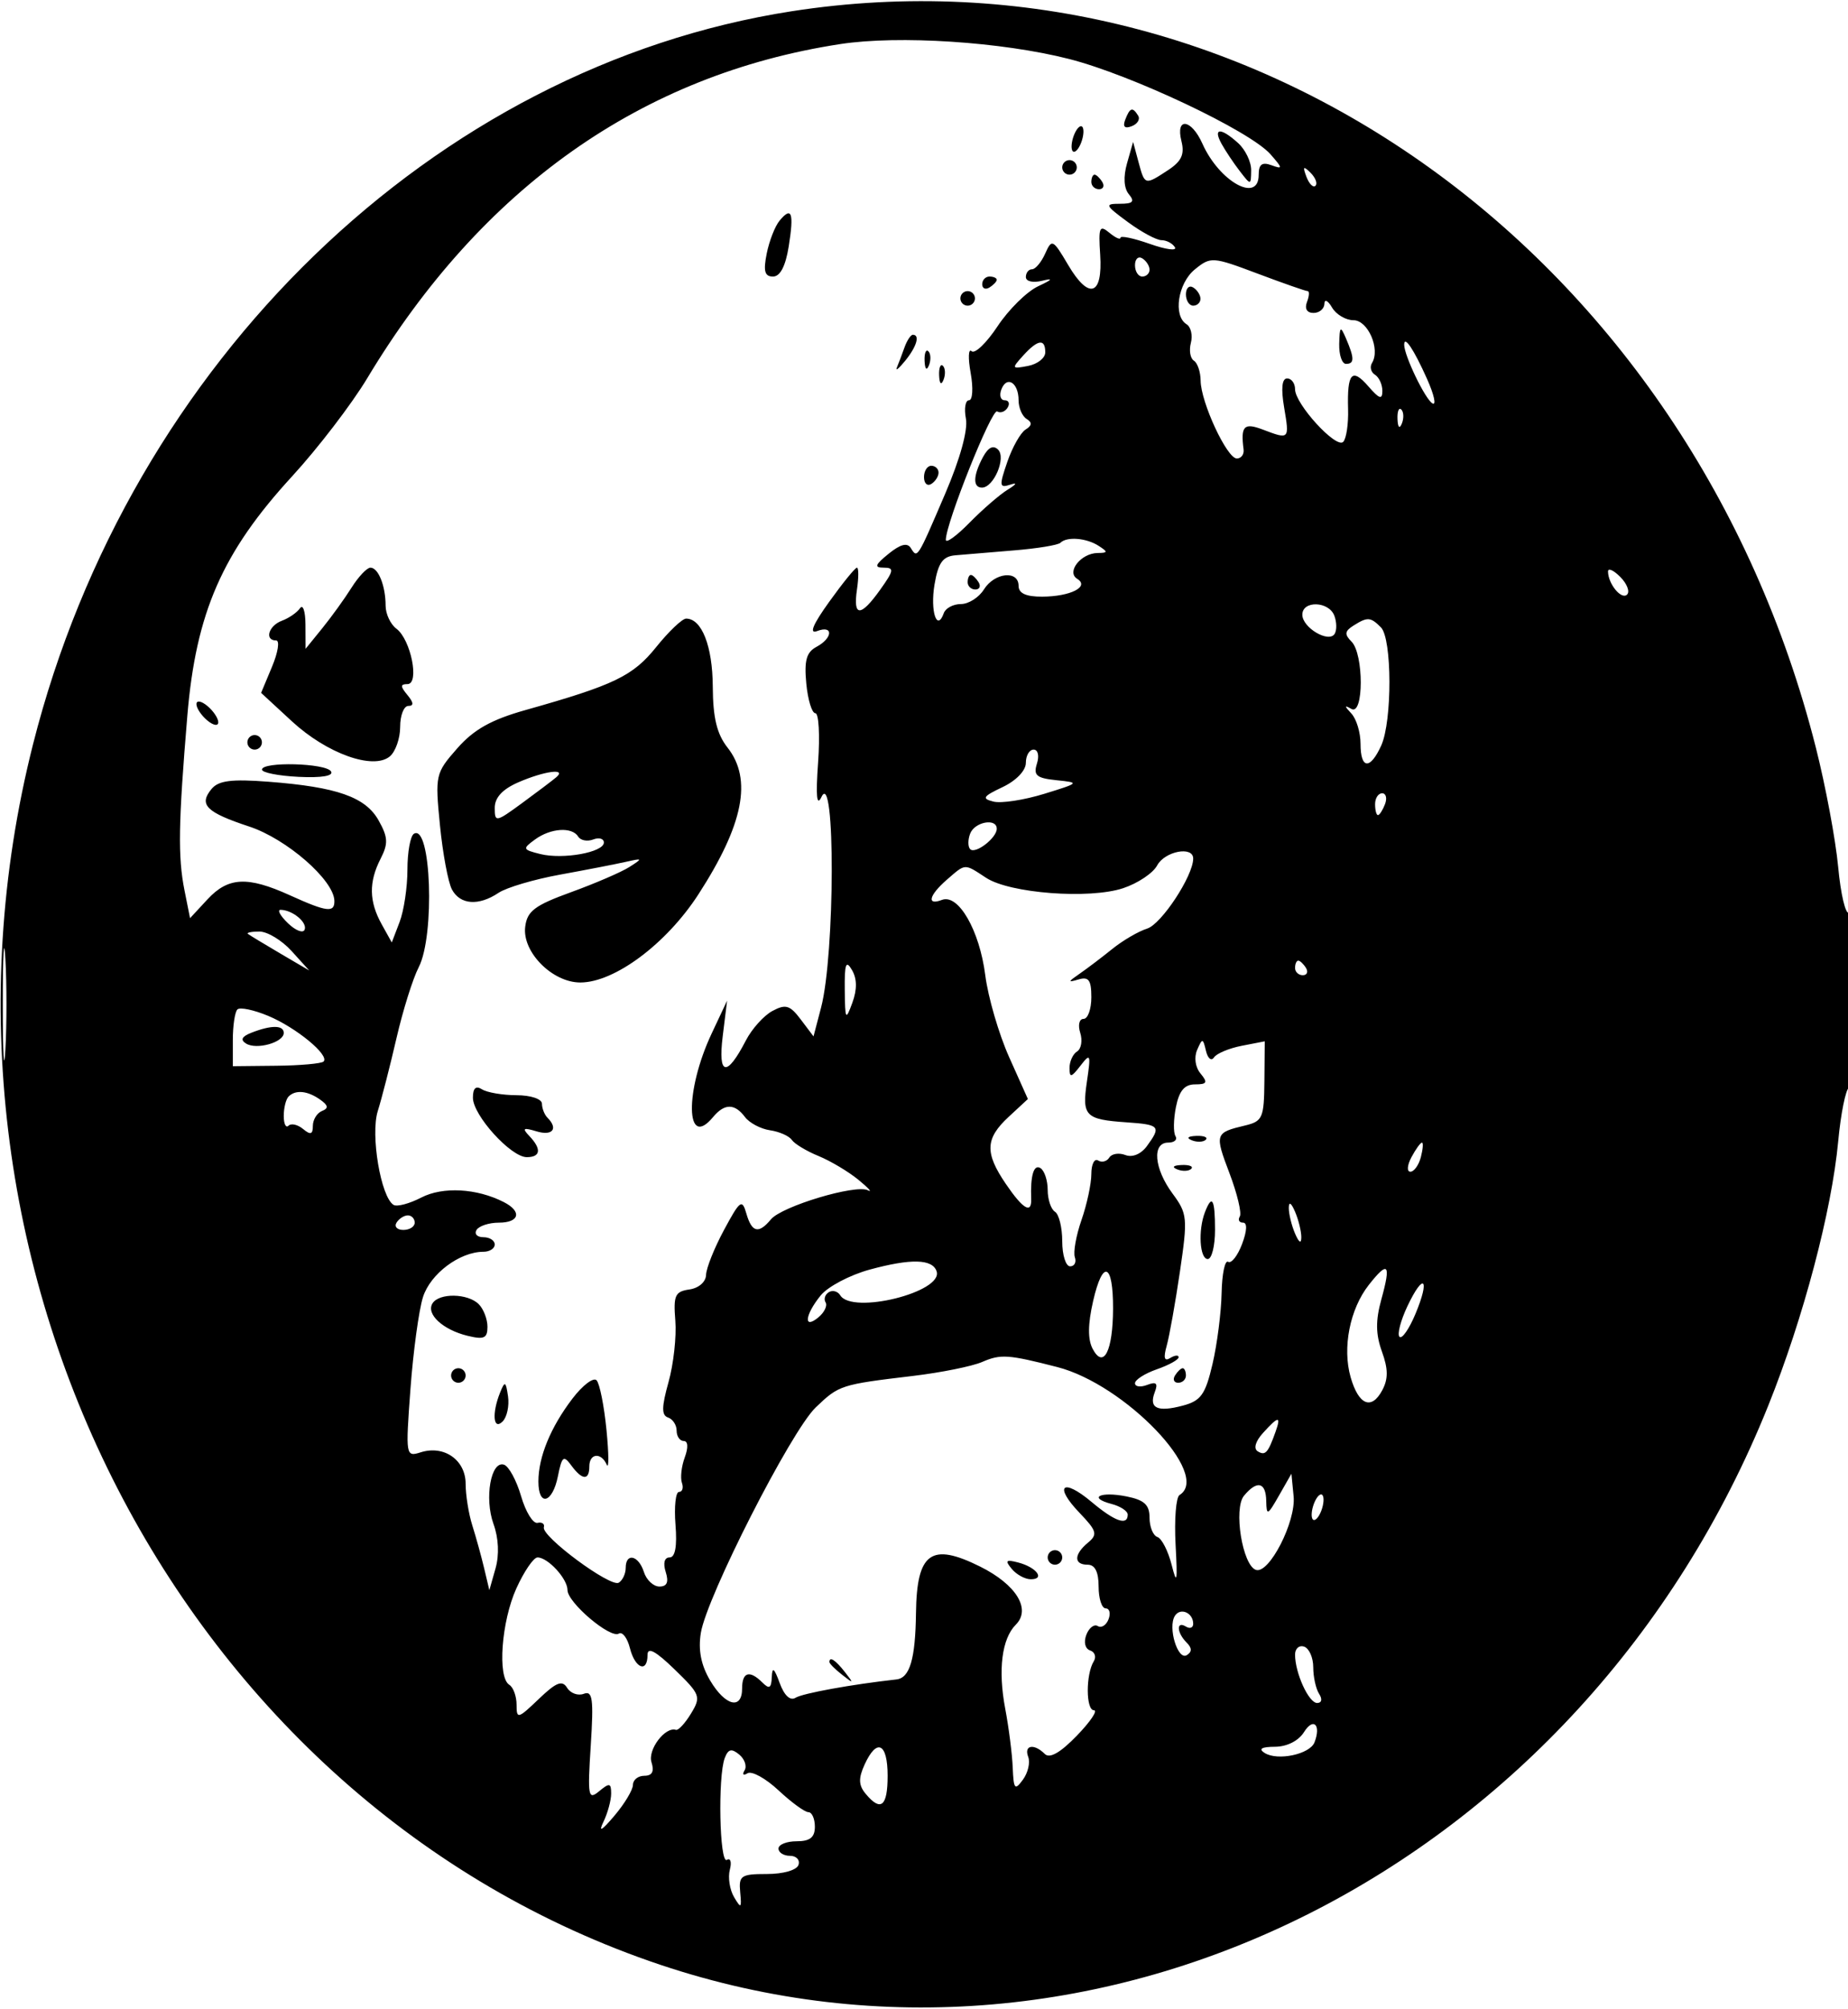 <svg xmlns="http://www.w3.org/2000/svg" width="254" height="276" viewBox="0 0 254 276" version="1.1">
	<path d="M 108.785 1.551 C 59.721 9.190, 17.859 49.636, 4.538 102.272 C -13.479 173.465, 24.787 247.870, 90.792 269.984 C 151.054 290.173, 217.587 256.582, 243.052 193.111 C 247.870 181.103, 251.765 166.376, 252.654 156.810 C 253.006 153.030, 253.677 149.700, 254.147 149.409 C 254.616 149.119, 255 143.482, 255 136.882 C 255 130.282, 254.613 125.121, 254.141 125.413 C 253.669 125.705, 252.997 122.878, 252.649 119.131 C 252.301 115.384, 250.916 107.981, 249.571 102.681 C 232.412 35.038, 172.074 -8.304, 108.785 1.551 M 115.500 6.055 C 88.220 10.237, 66.223 25.770, 50.476 51.971 C 48.337 55.530, 43.681 61.605, 40.130 65.471 C 30.554 75.895, 26.932 84.177, 25.748 98.355 C 24.515 113.111, 24.440 117.741, 25.356 122.331 L 26.121 126.162 28.513 123.581 C 31.367 120.501, 34.016 120.370, 39.859 123.022 C 44.943 125.329, 46.015 125.457, 45.958 123.750 C 45.864 120.903, 39.378 115.260, 34.262 113.574 C 28.341 111.622, 27.283 110.569, 29.074 108.411 C 30.038 107.249, 31.810 107.024, 36.910 107.415 C 46.325 108.137, 50.241 109.515, 52.044 112.739 C 53.334 115.045, 53.378 115.912, 52.309 118 C 50.672 121.199, 50.716 123.862, 52.460 127 L 53.849 129.500 54.925 126.685 C 55.516 125.137, 56 121.901, 56 119.494 C 56 117.087, 56.399 114.872, 56.886 114.570 C 59.252 113.108, 59.807 128.539, 57.546 132.911 C 56.746 134.458, 55.378 138.823, 54.504 142.611 C 53.631 146.400, 52.470 150.926, 51.923 152.668 C 50.901 155.929, 52.339 164.474, 54.094 165.558 C 54.560 165.846, 56.273 165.393, 57.900 164.552 C 60.865 163.019, 65.530 163.275, 69.250 165.176 C 71.776 166.467, 71.400 168, 68.559 168 C 67.216 168, 65.840 168.450, 65.500 169 C 65.160 169.550, 65.584 170, 66.441 170 C 67.298 170, 68 170.450, 68 171 C 68 171.550, 67.303 172, 66.450 172 C 63.183 172, 59.148 175.025, 58.135 178.233 C 57.568 180.030, 56.794 185.712, 56.414 190.861 C 55.737 200.058, 55.762 200.210, 57.825 199.556 C 61.036 198.536, 64 200.615, 64 203.886 C 64 205.435, 64.413 208.006, 64.917 209.601 C 65.422 211.195, 66.155 213.850, 66.547 215.500 L 67.259 218.500 68.108 215.510 C 68.637 213.641, 68.534 211.353, 67.832 209.411 C 66.550 205.867, 67.474 200.658, 69.277 201.259 C 69.939 201.480, 70.994 203.424, 71.621 205.580 C 72.247 207.736, 73.264 209.387, 73.880 209.250 C 74.496 209.112, 74.888 209.383, 74.750 209.852 C 74.383 211.101, 83.928 218.163, 85.048 217.471 C 85.571 217.147, 86 216.234, 86 215.441 C 86 213.301, 87.769 213.697, 88.500 216 C 88.849 217.100, 89.810 218, 90.635 218 C 91.680 218, 91.942 217.393, 91.500 216 C 91.113 214.779, 91.320 214, 92.033 214 C 92.804 214, 93.080 212.469, 92.843 209.500 C 92.647 207.025, 92.864 205, 93.326 205 C 93.788 205, 93.969 204.437, 93.727 203.750 C 93.485 203.063, 93.661 201.488, 94.119 200.250 C 94.623 198.886, 94.566 198, 93.975 198 C 93.439 198, 93 197.363, 93 196.583 C 93 195.804, 92.468 194.989, 91.817 194.772 C 90.913 194.471, 90.929 193.324, 91.887 189.903 C 92.576 187.442, 92.996 183.644, 92.820 181.464 C 92.540 177.999, 92.783 177.460, 94.750 177.180 C 96.039 176.997, 97.019 176.144, 97.045 175.180 C 97.070 174.256, 98.181 171.475, 99.514 169 C 101.717 164.908, 101.996 164.704, 102.585 166.750 C 103.337 169.361, 104.272 169.582, 105.961 167.547 C 107.454 165.748, 117.624 162.696, 119.284 163.549 C 119.953 163.892, 119.375 163.250, 118 162.121 C 116.625 160.993, 114.150 159.517, 112.500 158.841 C 110.850 158.166, 109.200 157.171, 108.832 156.631 C 108.465 156.090, 107.115 155.494, 105.832 155.305 C 104.550 155.117, 103 154.296, 102.390 153.481 C 100.976 151.596, 99.576 151.602, 98 153.500 C 94.229 158.044, 94.100 149.904, 97.819 142 L 99.936 137.500 99.333 142.392 C 98.663 147.831, 99.887 148.052, 102.517 142.966 C 103.344 141.367, 104.986 139.543, 106.166 138.911 C 107.990 137.935, 108.575 138.111, 110.063 140.084 L 111.814 142.405 112.852 138.452 C 114.772 131.143, 114.825 105.462, 112.912 109.500 C 112.255 110.887, 112.111 109.431, 112.445 104.750 C 112.709 101.037, 112.539 98, 112.067 98 C 111.596 98, 111.035 96.164, 110.821 93.920 C 110.520 90.765, 110.837 89.623, 112.216 88.884 C 114.485 87.670, 114.562 85.847, 112.308 86.712 C 111.173 87.147, 111.723 85.820, 113.978 82.681 C 115.826 80.106, 117.539 78, 117.783 78 C 118.027 78, 118.029 79.350, 117.787 81 C 117.227 84.811, 118.287 84.811, 121 81 C 122.871 78.373, 122.928 78, 121.457 78 C 120.123 78, 120.262 77.609, 122.136 76.091 C 123.772 74.766, 124.708 74.527, 125.193 75.312 C 126.097 76.774, 126.064 76.827, 129.938 67.779 C 131.964 63.048, 133.057 59.080, 132.761 57.529 C 132.495 56.138, 132.685 55, 133.184 55 C 133.686 55, 133.788 53.324, 133.413 51.250 C 133.040 49.188, 133.097 47.840, 133.540 48.256 C 133.982 48.671, 135.590 47.130, 137.112 44.830 C 138.635 42.530, 141.145 40.057, 142.690 39.334 C 144.664 38.411, 144.830 38.186, 143.250 38.577 C 141.974 38.894, 141 38.673, 141 38.067 C 141 37.480, 141.381 37, 141.847 37 C 142.313 37, 143.127 36.030, 143.656 34.844 C 144.574 32.787, 144.719 32.859, 146.822 36.423 C 149.673 41.254, 151.589 40.629, 151.215 34.991 C 150.965 31.228, 151.119 30.854, 152.465 31.971 C 153.309 32.672, 154 32.985, 154 32.667 C 154 32.349, 155.818 32.730, 158.040 33.514 C 160.263 34.298, 161.811 34.503, 161.481 33.970 C 161.152 33.436, 160.321 33, 159.635 33 C 158.950 33, 156.864 31.875, 155 30.500 C 151.875 28.195, 151.792 28, 153.928 28 C 155.724 28, 156.001 27.706, 155.158 26.690 C 154.469 25.861, 154.377 24.303, 154.906 22.440 L 155.741 19.500 156.479 22.250 C 157.344 25.475, 157.345 25.476, 160.527 23.391 C 162.399 22.164, 162.841 21.213, 162.383 19.391 C 161.545 16.050, 163.741 16.323, 165.271 19.750 C 167.603 24.971, 173 27.961, 173 24.031 C 173 22.580, 173.460 22.230, 174.750 22.701 C 176.338 23.280, 176.326 23.141, 174.624 21.201 C 171.809 17.994, 155.523 10.289, 146.942 8.104 C 137.673 5.744, 123.535 4.823, 115.500 6.055 M 154.658 16.449 C 154.287 17.416, 154.582 17.714, 155.545 17.344 C 156.339 17.040, 156.740 16.388, 156.435 15.895 C 155.669 14.655, 155.303 14.769, 154.658 16.449 M 147.600 18.600 C 147.244 19.527, 147.178 20.511, 147.453 20.786 C 147.728 21.061, 148.244 20.527, 148.600 19.600 C 148.956 18.673, 149.022 17.689, 148.747 17.414 C 148.472 17.139, 147.956 17.673, 147.600 18.600 M 167.892 19.750 C 168.421 20.712, 169.547 22.400, 170.395 23.500 C 171.930 25.491, 171.937 25.491, 171.968 23.405 C 171.986 22.253, 171.177 20.565, 170.171 19.655 C 167.786 17.497, 166.678 17.543, 167.892 19.750 M 146 23 C 146 23.550, 146.450 24, 147 24 C 147.550 24, 148 23.550, 148 23 C 148 22.450, 147.550 22, 147 22 C 146.450 22, 146 22.450, 146 23 M 179.564 24.293 C 179.940 25.279, 180.499 25.834, 180.807 25.526 C 181.115 25.219, 180.808 24.412, 180.124 23.733 C 179.136 22.753, 179.022 22.868, 179.564 24.293 M 150 25 C 150 25.550, 150.477 26, 151.059 26 C 151.641 26, 151.840 25.550, 151.500 25 C 151.160 24.450, 150.684 24, 150.441 24 C 150.198 24, 150 24.450, 150 25 M 107.148 30.321 C 106.523 31.074, 105.728 33.110, 105.381 34.845 C 104.898 37.261, 105.101 38, 106.247 38 C 107.229 38, 107.972 36.576, 108.405 33.866 C 109.146 29.232, 108.819 28.308, 107.148 30.321 M 156 36.441 C 156 37.298, 156.450 38, 157 38 C 157.550 38, 158 37.577, 158 37.059 C 158 36.541, 157.550 35.840, 157 35.500 C 156.450 35.160, 156 35.584, 156 36.441 M 164.238 37.008 C 161.893 38.907, 161.209 43.393, 163.087 44.554 C 163.685 44.923, 163.952 46.074, 163.681 47.112 C 163.410 48.149, 163.596 49.250, 164.094 49.558 C 164.592 49.866, 165.010 51.104, 165.022 52.309 C 165.052 55.285, 168.640 63, 169.995 63 C 170.596 63, 171.015 62.438, 170.925 61.750 C 170.507 58.531, 170.980 58.042, 173.565 59.025 C 177.232 60.419, 177.244 60.406, 176.500 56 C 176.056 53.370, 176.197 52, 176.912 52 C 177.510 52, 178 52.668, 178 53.484 C 178 55.514, 183.645 61.688, 184.615 60.719 C 185.044 60.290, 185.347 58.267, 185.289 56.225 C 185.148 51.226, 185.816 50.482, 188.090 53.103 C 189.583 54.826, 190 54.958, 190 53.712 C 190 52.835, 189.543 51.835, 188.984 51.490 C 188.425 51.144, 188.242 50.417, 188.578 49.874 C 189.749 47.979, 188.024 44, 186.031 44 C 184.968 44, 183.641 43.212, 183.080 42.250 C 182.514 41.279, 182.047 41.056, 182.030 41.750 C 182.014 42.438, 181.339 43, 180.531 43 C 179.637 43, 179.288 42.414, 179.638 41.500 C 179.955 40.675, 179.994 40, 179.726 40 C 179.458 40, 176.367 38.919, 172.857 37.598 C 166.662 35.266, 166.411 35.249, 164.238 37.008 M 135 39.059 C 135 39.641, 135.450 39.840, 136 39.500 C 136.550 39.160, 137 38.684, 137 38.441 C 137 38.198, 136.550 38, 136 38 C 135.450 38, 135 38.477, 135 39.059 M 163 40.441 C 163 41.298, 163.450 42, 164 42 C 164.550 42, 165 41.577, 165 41.059 C 165 40.541, 164.550 39.840, 164 39.500 C 163.450 39.160, 163 39.584, 163 40.441 M 132 41 C 132 41.550, 132.450 42, 133 42 C 133.550 42, 134 41.550, 134 41 C 134 40.450, 133.550 40, 133 40 C 132.450 40, 132 40.450, 132 41 M 184.070 47.250 C 184.032 48.763, 184.450 50, 185 50 C 186.174 50, 186.174 49.231, 185 46.500 C 184.238 44.728, 184.133 44.813, 184.070 47.250 M 124.314 47.750 C 123.972 48.712, 123.503 49.950, 123.272 50.500 C 123.041 51.050, 123.560 50.626, 124.426 49.559 C 125.998 47.620, 126.473 46, 125.469 46 C 125.176 46, 124.657 46.788, 124.314 47.750 M 140.619 48.868 C 139.010 50.647, 139.042 50.715, 141.298 50.283 C 142.601 50.034, 143.667 49.194, 143.667 48.415 C 143.667 46.486, 142.637 46.639, 140.619 48.868 M 193 47.365 C 193 48.854, 195.851 54.790, 196.867 55.418 C 197.456 55.782, 197.122 54.256, 196.124 52.028 C 194.321 48.001, 193 46.029, 193 47.365 M 127.079 49.583 C 127.127 50.748, 127.364 50.985, 127.683 50.188 C 127.972 49.466, 127.936 48.603, 127.604 48.271 C 127.272 47.939, 127.036 48.529, 127.079 49.583 M 129.079 51.583 C 129.127 52.748, 129.364 52.985, 129.683 52.188 C 129.972 51.466, 129.936 50.603, 129.604 50.271 C 129.272 49.939, 129.036 50.529, 129.079 51.583 M 137.636 53.506 C 137.321 54.328, 137.525 55, 138.090 55 C 138.656 55, 138.835 55.457, 138.490 56.016 C 138.144 56.575, 137.500 56.809, 137.057 56.535 C 136.326 56.083, 130 71.893, 130 74.173 C 130 74.706, 131.466 73.648, 133.258 71.821 C 135.050 69.995, 137.412 67.950, 138.508 67.278 C 139.735 66.525, 139.864 66.265, 138.843 66.599 C 137.355 67.087, 137.315 66.768, 138.450 63.469 C 139.144 61.449, 140.275 59.448, 140.963 59.023 C 141.850 58.474, 141.892 58.051, 141.107 57.566 C 140.498 57.190, 140 56.035, 140 55 C 140 52.581, 138.383 51.559, 137.636 53.506 M 192.079 57.583 C 192.127 58.748, 192.364 58.985, 192.683 58.188 C 192.972 57.466, 192.936 56.603, 192.604 56.271 C 192.272 55.939, 192.036 56.529, 192.079 57.583 M 135.093 62.827 C 133.743 65.350, 133.692 67, 134.965 67 C 136.578 67, 138.317 62.917, 137.185 61.785 C 136.519 61.119, 135.821 61.466, 135.093 62.827 M 127 65.559 C 127 66.416, 127.450 66.840, 128 66.500 C 128.550 66.160, 129 65.459, 129 64.941 C 129 64.423, 128.550 64, 128 64 C 127.450 64, 127 64.702, 127 65.559 M 145.754 74.579 C 145.436 74.898, 142.548 75.371, 139.337 75.630 C 136.127 75.890, 132.508 76.192, 131.296 76.301 C 129.574 76.456, 128.950 77.336, 128.446 80.317 C 127.832 83.956, 128.780 86.883, 129.720 84.250 C 129.966 83.563, 131.025 83, 132.075 83 C 133.124 83, 134.545 82.100, 135.232 81 C 136.691 78.663, 140 78.316, 140 80.500 C 140 81.529, 141.021 81.995, 143.250 81.985 C 147.139 81.966, 149.799 80.612, 148.058 79.536 C 146.532 78.592, 148.581 76.006, 150.872 75.985 C 152.289 75.971, 152.305 75.843, 151 75 C 149.320 73.914, 146.634 73.699, 145.754 74.579 M 48.316 80.750 C 47.364 82.263, 45.554 84.772, 44.293 86.327 L 42 89.153 41.985 85.827 C 41.976 83.997, 41.639 82.983, 41.235 83.573 C 40.831 84.163, 39.712 84.936, 38.750 85.292 C 36.915 85.969, 36.314 88, 37.949 88 C 38.471 88, 38.221 89.621, 37.393 91.602 L 35.888 95.204 40.120 99.111 C 44.921 103.543, 51.296 105.829, 53.576 103.937 C 54.359 103.287, 55 101.460, 55 99.878 C 55 98.295, 55.505 97, 56.122 97 C 56.898 97, 56.860 96.536, 56 95.500 C 55.007 94.303, 55.007 94, 56.003 94 C 57.696 94, 56.476 87.876, 54.487 86.390 C 53.669 85.779, 53 84.353, 53 83.222 C 53 80.505, 52 78, 50.916 78 C 50.438 78, 49.268 79.237, 48.316 80.750 M 221.015 78.536 C 221.043 80.257, 222.871 82.463, 223.636 81.697 C 224.046 81.288, 223.620 80.192, 222.690 79.262 C 221.761 78.332, 221.007 78.005, 221.015 78.536 M 133 80 C 133 80.550, 133.477 81, 134.059 81 C 134.641 81, 134.840 80.550, 134.500 80 C 134.160 79.450, 133.684 79, 133.441 79 C 133.198 79, 133 79.450, 133 80 M 179 84.465 C 179 86.245, 182.637 88.396, 183.443 87.093 C 183.753 86.591, 183.732 85.465, 183.396 84.590 C 182.630 82.593, 179 82.489, 179 84.465 M 90.195 88.907 C 86.987 92.899, 84.430 94.130, 72.202 97.573 C 67.515 98.892, 65.119 100.239, 62.839 102.837 C 59.849 106.241, 59.791 106.501, 60.469 113.383 C 60.851 117.263, 61.593 121.240, 62.117 122.219 C 63.247 124.329, 65.792 124.511, 68.527 122.678 C 69.612 121.951, 73.425 120.824, 77 120.175 C 80.575 119.525, 84.625 118.739, 86 118.428 C 88.352 117.896, 88.382 117.938, 86.500 119.135 C 85.400 119.835, 81.800 121.388, 78.500 122.586 C 73.476 124.410, 72.449 125.187, 72.185 127.363 C 71.768 130.815, 75.918 135, 79.759 135 C 84.476 135, 91.607 129.676, 96.006 122.870 C 102.190 113.302, 103.424 107.080, 100 102.727 C 98.530 100.859, 97.992 98.636, 97.968 94.342 C 97.938 88.783, 96.455 85, 94.307 85 C 93.772 85, 91.922 86.758, 90.195 88.907 M 186.008 85.974 C 184.820 86.725, 184.770 87.170, 185.758 88.158 C 187.460 89.860, 187.452 98.373, 185.750 97.412 C 184.750 96.848, 184.750 96.976, 185.750 98.053 C 186.438 98.794, 187 100.660, 187 102.200 C 187 105.691, 188.311 105.807, 189.839 102.453 C 191.368 99.099, 191.340 87.740, 189.800 86.200 C 188.367 84.767, 187.956 84.743, 186.008 85.974 M 27 96.755 C 27 97.305, 27.675 98.315, 28.500 99 C 29.337 99.694, 30 99.803, 30 99.245 C 30 98.695, 29.325 97.685, 28.500 97 C 27.663 96.306, 27 96.197, 27 96.755 M 34 102 C 34 102.550, 34.450 103, 35 103 C 35.550 103, 36 102.550, 36 102 C 36 101.450, 35.550 101, 35 101 C 34.450 101, 34 101.450, 34 102 M 141 104.819 C 141 105.882, 139.672 107.266, 137.804 108.151 C 135.086 109.438, 134.899 109.736, 136.554 110.145 C 137.624 110.409, 140.750 109.931, 143.500 109.084 C 148.403 107.573, 148.436 107.537, 145.204 107.205 C 142.463 106.923, 142.011 106.540, 142.521 104.933 C 142.866 103.846, 142.667 103, 142.067 103 C 141.480 103, 141 103.818, 141 104.819 M 36.007 105.750 C 36.011 106.162, 38.286 106.610, 41.063 106.745 C 44.215 106.898, 45.881 106.617, 45.497 105.995 C 44.788 104.848, 35.996 104.621, 36.007 105.750 M 71.250 107.491 C 69.064 108.441, 68 109.591, 68 111.003 C 68 113.020, 68.146 112.995, 71.750 110.356 C 73.813 108.846, 75.927 107.248, 76.450 106.805 C 77.966 105.520, 74.834 105.933, 71.250 107.491 M 189 110.500 C 189 111.325, 189.177 112, 189.393 112 C 189.609 112, 190.045 111.325, 190.362 110.500 C 190.678 109.675, 190.501 109, 189.969 109 C 189.436 109, 189 109.675, 189 110.500 M 133.345 114.543 C 133.019 115.392, 133.023 116.356, 133.352 116.686 C 134.065 117.398, 137 115.138, 137 113.878 C 137 112.368, 133.968 112.921, 133.345 114.543 M 73.533 115.352 C 71.785 116.630, 71.824 116.739, 74.245 117.347 C 77.370 118.131, 83 117.116, 83 115.768 C 83 115.228, 82.339 115.040, 81.532 115.349 C 80.725 115.659, 79.798 115.482, 79.473 114.956 C 78.624 113.583, 75.685 113.779, 73.533 115.352 M 159.043 118.920 C 158.478 119.976, 156.372 121.382, 154.363 122.045 C 149.705 123.582, 138.800 122.754, 135.535 120.615 C 132.497 118.625, 132.753 118.613, 130.153 120.867 C 127.679 123.013, 127.317 124.476, 129.464 123.652 C 131.729 122.783, 134.632 127.826, 135.421 134 C 135.808 137.025, 137.284 142.090, 138.702 145.256 L 141.279 151.012 138.639 153.458 C 135.412 156.449, 135.330 158.393, 138.250 162.681 C 140.606 166.142, 141.810 166.857, 141.731 164.750 C 141.612 161.527, 142.087 159.936, 143 160.500 C 143.550 160.840, 144 162.190, 144 163.500 C 144 164.810, 144.450 166.160, 145 166.500 C 145.550 166.840, 146 168.666, 146 170.559 C 146 172.452, 146.488 174, 147.083 174 C 147.679 174, 147.972 173.438, 147.733 172.750 C 147.495 172.063, 147.907 169.756, 148.650 167.624 C 149.392 165.493, 150 162.654, 150 161.315 C 150 159.977, 150.419 159.141, 150.931 159.457 C 151.443 159.774, 152.132 159.595, 152.463 159.060 C 152.794 158.525, 153.790 158.366, 154.677 158.706 C 155.646 159.078, 156.830 158.586, 157.645 157.471 C 159.622 154.767, 159.417 154.529, 154.846 154.215 C 149.157 153.823, 148.696 153.351, 149.391 148.624 C 149.951 144.815, 149.883 144.648, 148.499 146.441 C 147.239 148.073, 147 148.122, 147 146.750 C 147 145.852, 147.468 144.829, 148.041 144.475 C 148.613 144.121, 148.808 142.970, 148.473 141.916 C 148.133 140.845, 148.336 140, 148.933 140 C 149.520 140, 150 138.664, 150 137.031 C 150 134.674, 149.640 134.169, 148.250 134.579 C 146.739 135.025, 146.758 134.918, 148.384 133.798 C 149.420 133.084, 151.445 131.549, 152.884 130.387 C 154.323 129.225, 156.477 127.968, 157.671 127.594 C 159.637 126.979, 164 120.345, 164 117.969 C 164 116.211, 160.091 116.961, 159.043 118.920 M 39.575 126.855 C 40.634 127.875, 41.667 128.273, 41.872 127.739 C 42.256 126.737, 40.205 125.042, 38.575 125.015 C 38.066 125.007, 38.516 125.835, 39.575 126.855 M 0.385 138 C 0.385 144.875, 0.545 147.688, 0.740 144.250 C 0.936 140.813, 0.936 135.188, 0.740 131.750 C 0.545 128.313, 0.385 131.125, 0.385 138 M 34.083 128.326 C 34.313 128.506, 36.300 129.710, 38.500 131.001 L 42.500 133.350 40.076 130.675 C 38.742 129.204, 36.755 128, 35.659 128 C 34.563 128, 33.854 128.147, 34.083 128.326 M 116.109 136 C 116.154 140.154, 116.234 140.291, 117.150 137.788 C 117.818 135.961, 117.802 134.491, 117.101 133.288 C 116.273 131.865, 116.071 132.418, 116.109 136 M 178 133 C 178 133.550, 178.477 134, 179.059 134 C 179.641 134, 179.840 133.550, 179.500 133 C 179.160 132.450, 178.684 132, 178.441 132 C 178.198 132, 178 132.450, 178 133 M 32.627 138.706 C 32.282 139.051, 32 140.946, 32 142.918 L 32 146.502 37.978 146.440 C 41.266 146.406, 44.189 146.144, 44.474 145.859 C 45.332 145.001, 40.717 141.197, 36.863 139.587 C 34.878 138.758, 32.972 138.361, 32.627 138.706 M 34.566 141.898 C 33.226 142.423, 32.999 142.881, 33.825 143.392 C 35.270 144.285, 39 143.233, 39 141.933 C 39 140.843, 37.294 140.830, 34.566 141.898 M 164.543 144.263 C 164.094 145.296, 164.287 146.641, 165.011 147.513 C 166.033 148.745, 165.902 149, 164.247 149 C 162.813 149, 162.075 149.875, 161.629 152.103 C 161.288 153.809, 161.258 155.609, 161.563 156.103 C 161.868 156.596, 161.416 157, 160.559 157 C 158.315 157, 158.622 160.569, 161.161 164.004 C 163.205 166.768, 163.260 167.349, 162.178 174.713 C 161.548 178.996, 160.730 183.583, 160.359 184.906 C 159.885 186.600, 160.028 187.101, 160.842 186.597 C 161.479 186.204, 162 186.157, 162 186.493 C 162 186.829, 160.650 187.575, 159 188.150 C 157.350 188.725, 156 189.588, 156 190.066 C 156 190.545, 156.753 190.648, 157.674 190.295 C 158.932 189.812, 159.191 190.060, 158.717 191.294 C 157.871 193.499, 159.077 194.074, 162.586 193.137 C 165.061 192.477, 165.674 191.618, 166.654 187.430 C 167.289 184.718, 167.851 180.336, 167.904 177.691 C 167.957 175.046, 168.362 173.106, 168.804 173.379 C 169.246 173.652, 170.107 172.554, 170.717 170.938 C 171.400 169.129, 171.453 168, 170.854 168 C 170.319 168, 170.117 167.620, 170.404 167.155 C 170.691 166.691, 170.052 164.011, 168.984 161.201 C 166.935 155.807, 166.990 155.636, 171.118 154.652 C 173.539 154.075, 173.740 153.616, 173.786 148.555 L 173.835 143.083 170.668 143.699 C 168.925 144.037, 167.208 144.759, 166.851 145.302 C 166.494 145.846, 166.002 145.437, 165.756 144.395 C 165.339 142.627, 165.258 142.618, 164.543 144.263 M 65 150.835 C 65 153.243, 70.219 159, 72.401 159 C 74.320 159, 74.454 157.877, 72.750 156.088 C 71.730 155.017, 71.914 154.900, 73.750 155.455 C 75.940 156.117, 76.760 155.094, 75.250 153.583 C 74.838 153.171, 74.496 152.308, 74.491 151.667 C 74.486 151.005, 72.972 150.495, 70.991 150.488 C 69.071 150.482, 66.938 150.118, 66.250 149.679 C 65.404 149.140, 65 149.514, 65 150.835 M 39.667 150.667 C 39.300 151.033, 39 152.233, 39 153.333 C 39 154.433, 39.296 155.037, 39.658 154.675 C 40.020 154.313, 40.920 154.519, 41.658 155.131 C 42.682 155.981, 43 155.880, 43 154.706 C 43 153.859, 43.563 152.938, 44.250 152.659 C 45.191 152.278, 45.129 151.890, 44 151.091 C 42.273 149.870, 40.625 149.708, 39.667 150.667 M 163.813 156.683 C 164.534 156.972, 165.397 156.936, 165.729 156.604 C 166.061 156.272, 165.471 156.036, 164.417 156.079 C 163.252 156.127, 163.015 156.364, 163.813 156.683 M 194 159 C 193.409 160.105, 193.341 161, 193.848 161 C 194.353 161, 195.002 160.100, 195.290 159 C 195.577 157.900, 195.646 157, 195.442 157 C 195.237 157, 194.589 157.900, 194 159 M 161.813 160.683 C 162.534 160.972, 163.397 160.936, 163.729 160.604 C 164.061 160.272, 163.471 160.036, 162.417 160.079 C 161.252 160.127, 161.015 160.364, 161.813 160.683 M 165.607 166.582 C 164.655 169.062, 164.896 173, 166 173 C 166.550 173, 167 171.200, 167 169 C 167 164.737, 166.589 164.023, 165.607 166.582 M 177.141 166 C 177.141 166.825, 177.527 168.400, 178 169.500 C 178.542 170.761, 178.859 170.945, 178.859 170 C 178.859 169.175, 178.473 167.600, 178 166.500 C 177.458 165.239, 177.141 165.055, 177.141 166 M 54.500 168 C 54.160 168.550, 54.584 169, 55.441 169 C 56.298 169, 57 168.550, 57 168 C 57 167.450, 56.577 167, 56.059 167 C 55.541 167, 54.840 167.450, 54.500 168 M 119.542 174.448 C 116.814 175.190, 113.777 176.792, 112.792 178.009 C 110.611 180.702, 110.405 182.738, 112.489 181.009 C 113.308 180.329, 113.751 179.405, 113.473 178.956 C 113.195 178.506, 113.394 177.875, 113.915 177.553 C 114.436 177.231, 115.144 177.425, 115.490 177.984 C 117.141 180.656, 129.673 177.541, 128.735 174.691 C 128.172 172.980, 125.222 172.902, 119.542 174.448 M 150.246 178.767 C 149.512 181.977, 149.495 184.057, 150.194 185.363 C 151.692 188.161, 152.966 185.626, 152.985 179.809 C 153.005 173.524, 151.571 172.978, 150.246 178.767 M 188.140 176.549 C 185.528 179.870, 184.479 185.194, 185.640 189.242 C 186.739 193.071, 188.503 193.796, 189.985 191.028 C 190.817 189.473, 190.806 188.104, 189.939 185.708 C 189.079 183.331, 189.058 181.448, 189.859 178.548 C 191.215 173.639, 190.804 173.162, 188.140 176.549 M 193.455 179.455 C 192.511 181.444, 192.016 183.350, 192.356 183.689 C 192.696 184.029, 193.681 182.614, 194.545 180.545 C 196.590 175.652, 195.687 174.749, 193.455 179.455 M 59.441 179.096 C 58.535 180.561, 60.861 182.712, 64.250 183.543 C 66.525 184.100, 67 183.887, 67 182.308 C 67 181.259, 66.460 179.860, 65.800 179.200 C 64.299 177.699, 60.344 177.634, 59.441 179.096 M 135 187.140 C 133.625 187.736, 129.350 188.599, 125.500 189.058 C 115.547 190.245, 115.320 190.319, 112.116 193.389 C 108.727 196.635, 97.137 219.380, 96.327 224.373 C 95.947 226.717, 96.350 228.784, 97.601 230.901 C 99.675 234.412, 102 234.993, 102 232 C 102 229.733, 103.037 229.437, 104.800 231.200 C 105.733 232.133, 106.018 231.967, 106.079 230.450 C 106.139 228.978, 106.405 229.176, 107.164 231.256 C 107.791 232.972, 108.610 233.738, 109.335 233.286 C 110.325 232.669, 117.030 231.450, 123.218 230.762 C 125.054 230.558, 125.817 227.955, 125.899 221.618 C 126.006 213.323, 127.983 211.900, 134.731 215.265 C 139.686 217.737, 141.751 221.106, 139.618 223.239 C 137.696 225.161, 137.154 229.453, 138.162 234.775 C 138.654 237.374, 139.119 241.022, 139.195 242.882 C 139.318 245.865, 139.483 246.060, 140.598 244.535 C 141.294 243.584, 141.620 242.174, 141.324 241.403 C 140.702 239.782, 142.130 239.530, 143.602 241.002 C 144.271 241.671, 145.731 240.841, 147.998 238.502 C 149.865 236.576, 150.926 235, 150.357 235 C 149.240 235, 149.223 230.066, 150.335 228.268 C 150.707 227.664, 150.479 226.993, 149.826 226.775 C 149.142 226.547, 148.925 225.638, 149.313 224.627 C 149.683 223.662, 150.392 223.124, 150.888 223.431 C 151.384 223.738, 152.048 223.316, 152.364 222.494 C 152.679 221.672, 152.501 221, 151.969 221 C 151.436 221, 151 219.650, 151 218 C 151 216, 150.500 215, 149.500 215 C 147.564 215, 147.582 213.592, 149.539 211.968 C 150.898 210.840, 150.760 210.359, 148.362 207.856 C 144.789 204.126, 146.043 203.017, 150.034 206.376 C 153.228 209.063, 155 209.684, 155 208.117 C 155 207.631, 154.007 206.974, 152.794 206.656 C 149.462 205.785, 151.219 204.894, 154.840 205.618 C 157.284 206.107, 158 206.770, 158 208.542 C 158 209.802, 158.486 210.995, 159.081 211.194 C 159.675 211.392, 160.557 213.117, 161.040 215.027 C 161.760 217.874, 161.857 217.372, 161.579 212.235 C 161.393 208.789, 161.636 205.725, 162.120 205.426 C 166.553 202.686, 154.656 190.237, 145.316 187.840 C 138.564 186.108, 137.544 186.038, 135 187.140 M 62 189 C 62 189.550, 62.450 190, 63 190 C 63.550 190, 64 189.550, 64 189 C 64 188.450, 63.550 188, 63 188 C 62.450 188, 62 188.450, 62 189 M 161.500 189 C 161.160 189.550, 161.359 190, 161.941 190 C 162.523 190, 163 189.550, 163 189 C 163 188.450, 162.802 188, 162.559 188 C 162.316 188, 161.840 188.450, 161.500 189 M 78.684 192.170 C 75.677 196.113, 74 200.192, 74 203.565 C 74 207.078, 75.938 206.562, 76.680 202.851 C 77.230 200.101, 77.462 199.912, 78.515 201.351 C 80.016 203.404, 81 203.463, 81 201.500 C 81 199.683, 82.616 199.514, 83.391 201.250 C 83.698 201.938, 83.684 199.800, 83.360 196.500 C 83.037 193.200, 82.425 190.124, 82.001 189.665 C 81.578 189.206, 80.085 190.333, 78.684 192.170 M 68.741 191.332 C 67.581 194.198, 67.790 196.610, 69.085 195.315 C 69.681 194.719, 70.015 193.166, 69.826 191.865 C 69.523 189.783, 69.393 189.719, 68.741 191.332 M 173.590 196.901 C 172.555 198.044, 172.267 199.047, 172.866 199.417 C 173.906 200.060, 174.282 199.651, 175.314 196.750 C 176.112 194.509, 175.724 194.543, 173.590 196.901 M 175.790 205.500 C 174.228 208.240, 174.077 208.305, 174.040 206.250 C 173.994 203.641, 172.783 203.352, 170.984 205.519 C 169.512 207.293, 170.769 215.097, 172.626 215.712 C 174.437 216.311, 178.141 209.078, 177.802 205.604 L 177.500 202.500 175.790 205.500 M 180.600 206.600 C 180.244 207.527, 180.178 208.511, 180.453 208.786 C 180.728 209.061, 181.244 208.527, 181.600 207.600 C 181.956 206.673, 182.022 205.689, 181.747 205.414 C 181.472 205.139, 180.956 205.673, 180.600 206.600 M 144 214 C 144 214.550, 144.450 215, 145 215 C 145.550 215, 146 214.550, 146 214 C 146 213.450, 145.550 213, 145 213 C 144.450 213, 144 213.450, 144 214 M 70.973 218.250 C 68.912 222.790, 68.348 230.479, 70 231.500 C 70.550 231.840, 71 233.076, 71 234.246 C 71 236.244, 71.187 236.195, 74.047 233.455 C 76.457 231.146, 77.273 230.823, 77.946 231.913 C 78.415 232.671, 79.448 233.042, 80.243 232.737 C 81.450 232.274, 81.607 233.441, 81.197 239.836 C 80.746 246.859, 80.841 247.377, 82.353 246.122 C 83.772 244.945, 84 244.989, 84 246.443 C 84 247.372, 83.526 249.114, 82.947 250.316 C 82.217 251.830, 82.676 251.580, 84.442 249.500 C 85.844 247.850, 86.992 245.938, 86.995 245.250 C 86.998 244.563, 87.705 244, 88.567 244 C 89.640 244, 89.949 243.413, 89.545 242.141 C 89 240.424, 91.422 237.215, 92.904 237.692 C 93.232 237.797, 94.165 236.788, 94.978 235.448 C 96.381 233.136, 96.267 232.830, 92.728 229.393 C 90.126 226.866, 89 226.259, 89 227.386 C 89 229.926, 87.284 229.270, 86.579 226.459 C 86.228 225.062, 85.543 224.165, 85.055 224.466 C 83.884 225.189, 78 220.199, 78 218.483 C 78 216.927, 75.309 214, 73.880 214 C 73.342 214, 72.034 215.912, 70.973 218.250 M 139.065 215.579 C 139.714 216.360, 140.891 217, 141.681 217 C 143.693 217, 142.460 215.354, 139.958 214.699 C 138.257 214.254, 138.097 214.412, 139.065 215.579 M 161.475 222.041 C 160.491 223.632, 161.880 228.192, 163.116 227.428 C 163.856 226.971, 163.847 226.447, 163.087 225.687 C 161.723 224.323, 161.657 222.670, 163 223.500 C 163.550 223.840, 164 223.668, 164 223.118 C 164 221.589, 162.223 220.830, 161.475 222.041 M 178 227.352 C 178 229.880, 179.880 234, 181.034 234 C 181.666 234, 181.781 233.479, 181.309 232.750 C 180.864 232.063, 180.500 230.416, 180.500 229.092 C 180.500 227.767, 179.938 226.492, 179.250 226.258 C 178.563 226.025, 178 226.517, 178 227.352 M 114 228.378 C 114 228.585, 114.787 229.373, 115.750 230.128 C 117.336 231.371, 117.371 231.336, 116.128 229.750 C 114.821 228.084, 114 227.555, 114 228.378 M 179.238 237.990 C 178.482 239.200, 176.892 240.006, 175.242 240.015 C 173.390 240.026, 172.927 240.301, 173.815 240.864 C 175.599 241.996, 180.045 241.047, 180.676 239.401 C 181.601 236.993, 180.522 235.935, 179.238 237.990 M 99.617 241.556 C 98.644 244.092, 98.894 256.183, 99.907 255.558 C 100.405 255.249, 100.588 255.861, 100.311 256.917 C 100.035 257.973, 100.297 259.661, 100.892 260.668 C 101.854 262.297, 101.948 262.223, 101.737 260 C 101.521 257.719, 101.842 257.500, 105.415 257.500 C 107.657 257.500, 109.509 256.966, 109.748 256.250 C 109.978 255.563, 109.454 255, 108.583 255 C 107.712 255, 107 254.550, 107 254 C 107 253.450, 108.125 253, 109.500 253 C 111.333 253, 112 252.467, 112 251 C 112 249.900, 111.598 249, 111.106 249 C 110.614 249, 108.768 247.652, 107.004 246.004 C 105.240 244.356, 103.323 243.300, 102.744 243.658 C 102.165 244.016, 101.981 243.840, 102.334 243.268 C 102.688 242.695, 102.360 241.714, 101.606 241.088 C 100.549 240.211, 100.092 240.319, 99.617 241.556 M 118.832 242.470 C 117.971 244.359, 118.005 245.301, 118.975 246.470 C 121.067 248.990, 122 248.228, 122 244 C 122 239.488, 120.517 238.772, 118.832 242.470" stroke="none" fill="black" fill-rule="evenodd"/>
</svg>